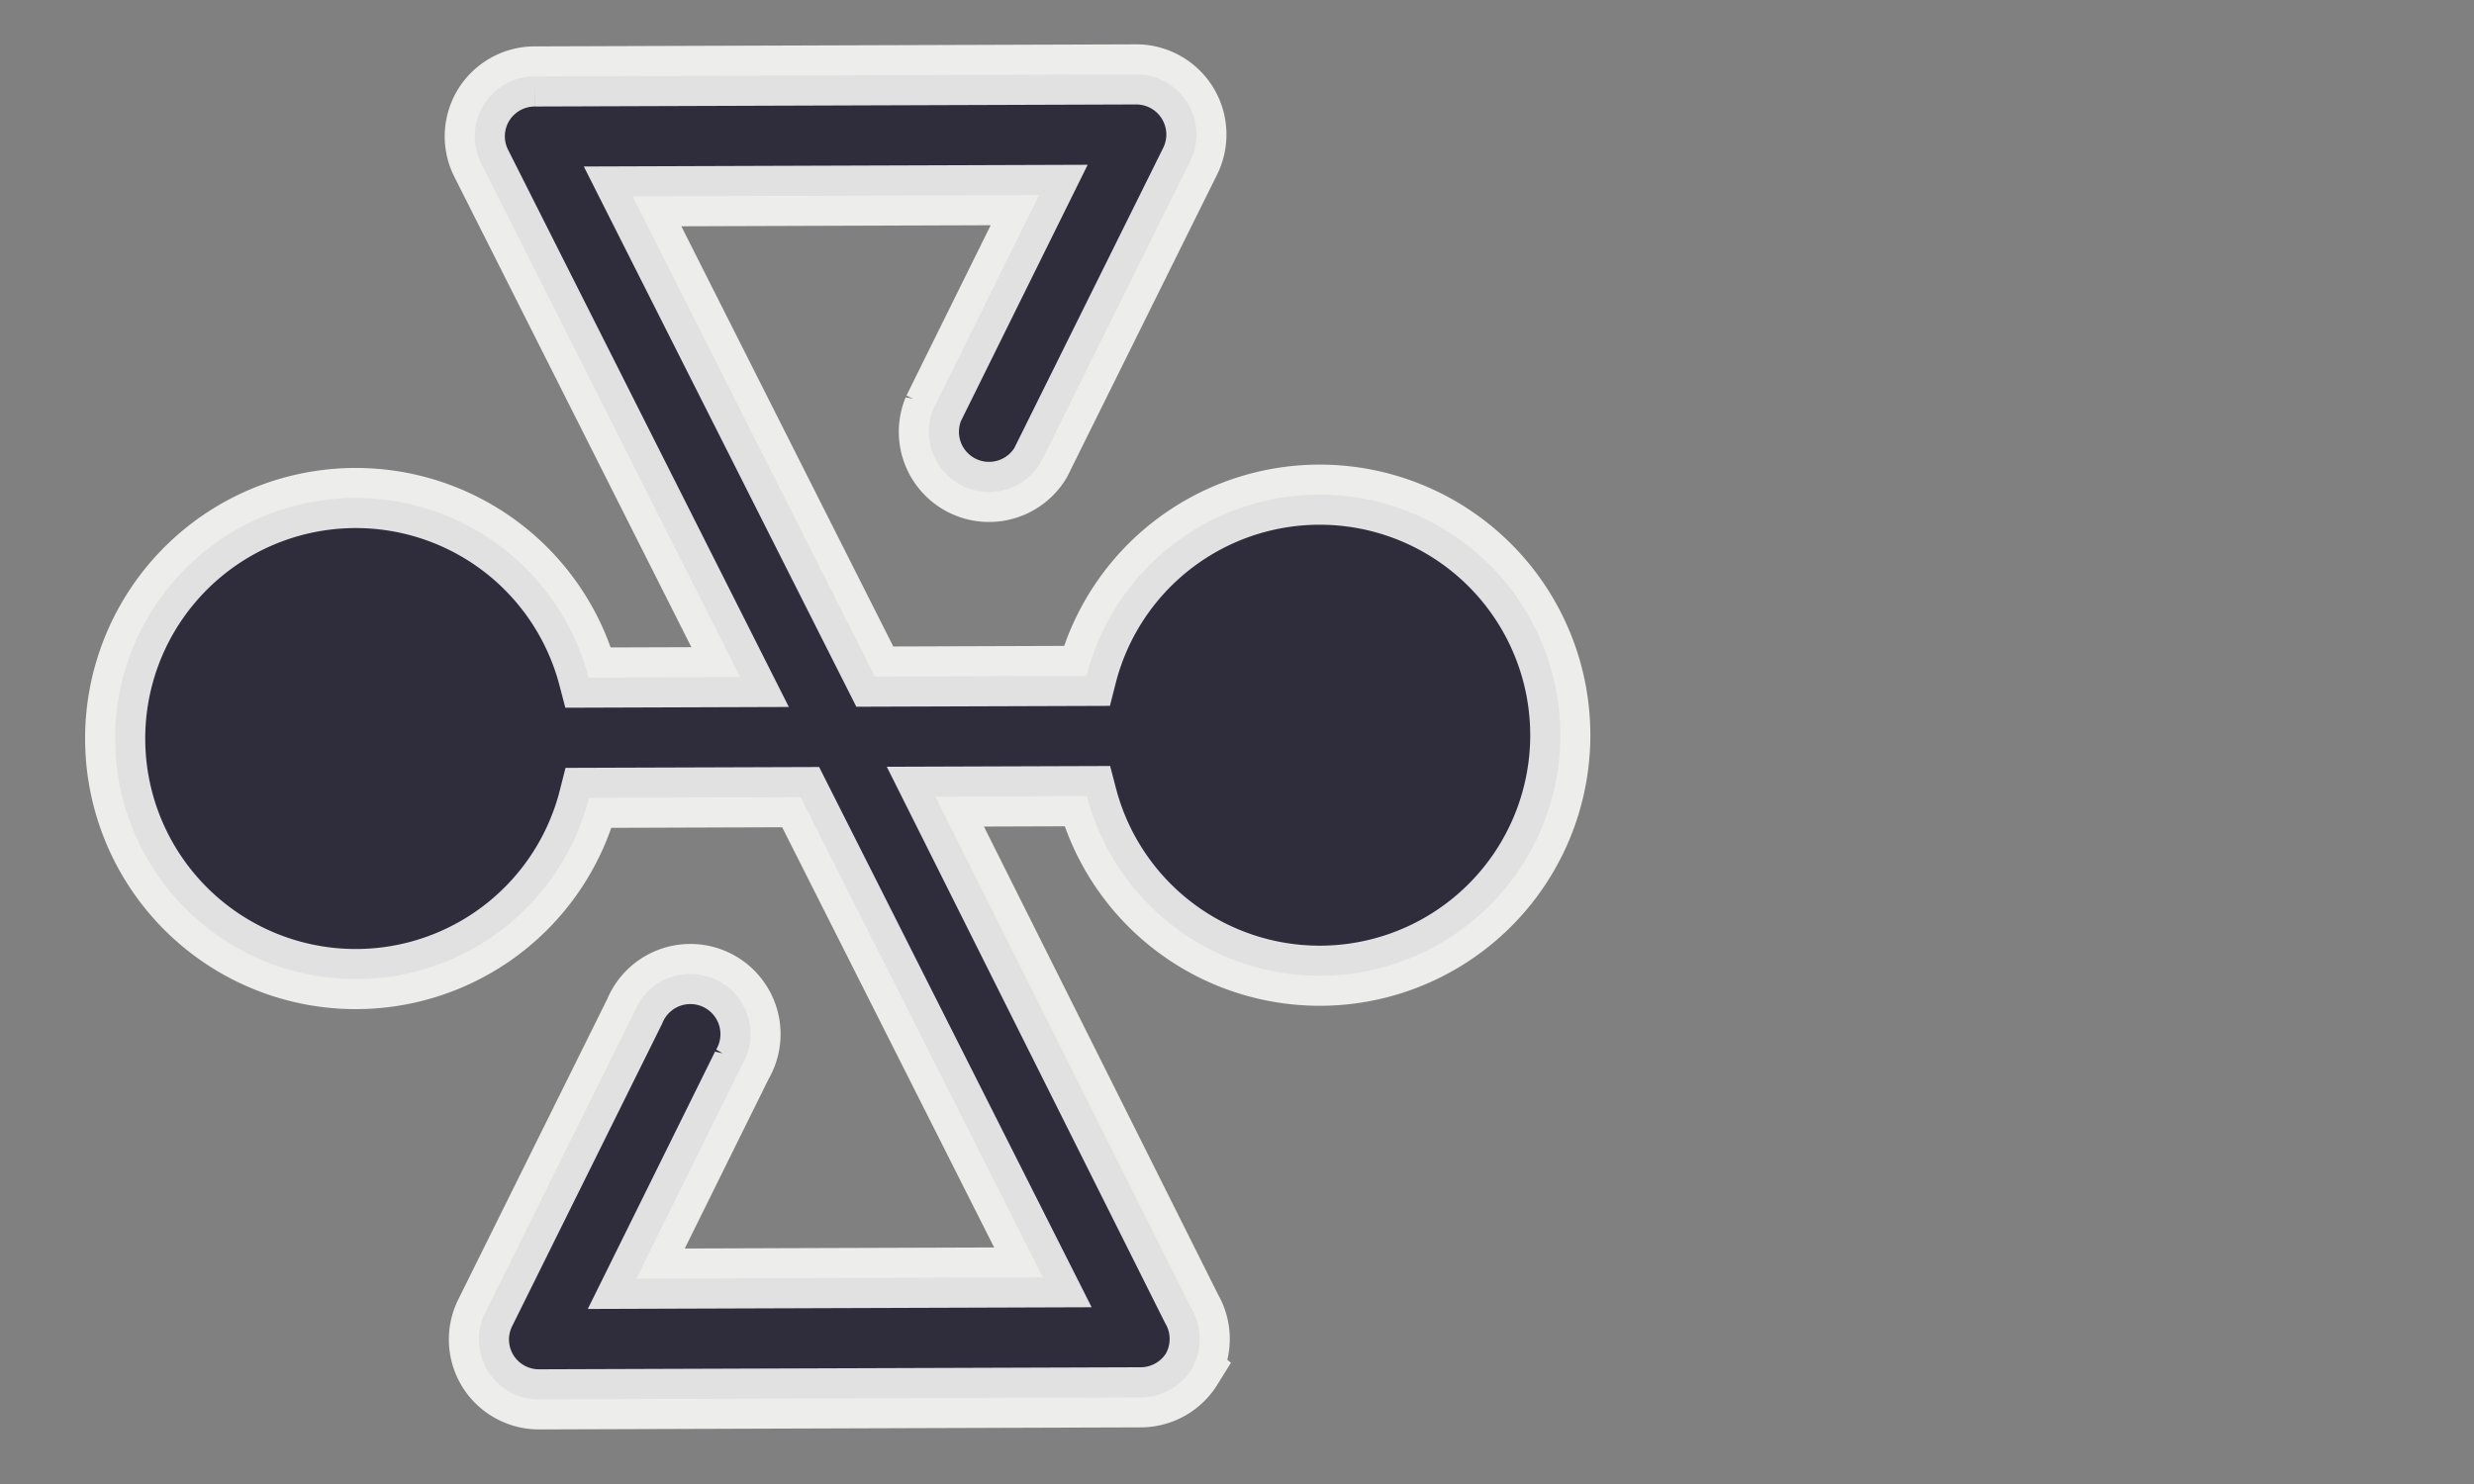<?xml version="1.0" encoding="UTF-8" standalone="no"?>
<svg
   height="180"
   width="300"
   fill="#000000"
   version="1.1"
   x="0px"
   y="0px"
   viewBox="0 0 100 60"
   xml:space="preserve"
   id="svg64"
   sodipodi:docname="ab4.svg"
   inkscape:version="1.3 (0e150ed, 2023-07-21)"
   xmlns:inkscape="http://www.inkscape.org/namespaces/inkscape"
   xmlns:sodipodi="http://sodipodi.sourceforge.net/DTD/sodipodi-0.dtd"
   xmlns="http://www.w3.org/2000/svg"
   xmlns:svg="http://www.w3.org/2000/svg"
   xmlns:rdf="http://www.w3.org/1999/02/22-rdf-syntax-ns#"
   xmlns:cc="http://creativecommons.org/ns#"
   xmlns:dc="http://purl.org/dc/elements/1.1/"><rect x="0" y="0" width="100" height="60" fill="#808080" stroke="none"/><defs
     id="defs68" /><sodipodi:namedview
     pagecolor="#ffffff"
     bordercolor="#666666"
     borderopacity="1"
     objecttolerance="10"
     gridtolerance="10"
     guidetolerance="10"
     inkscape:pageopacity="0"
     inkscape:pageshadow="2"
     inkscape:window-width="1920"
     inkscape:window-height="1031"
     id="namedview66"
     showgrid="false"
     inkscape:zoom="2.0364675"
     inkscape:cx="116.62352"
     inkscape:cy="140.19374"
     inkscape:window-x="1080"
     inkscape:window-y="469"
     inkscape:window-maximized="1"
     inkscape:current-layer="svg64"
     inkscape:showpageshadow="2"
     inkscape:pagecheckerboard="0"
     inkscape:deskcolor="#d1d1d1" /><path
     d="m 48.171,55.344 a 2.431,2.431 0 0 0 -0.008,-2.431 l -10.355,-20.703 6.127,-0.021 a 9.725,9.725 0 1 0 -0.017,-4.862 l -8.558,0.029 -9.791,-19.416 16.435,-0.056 -4.274,8.645 a 2.431,2.431 0 0 0 4.335,2.173 L 48.102,6.526 A 2.431,2.431 0 0 0 45.926,3.008 l -24.312,0.083 a 2.431,2.431 0 0 0 -2.063,1.15 2.431,2.431 0 0 0 -0.36,1.29 2.431,2.431 0 0 0 0.271,1.093 L 29.915,27.375 23.788,27.396 a 9.725,9.725 0 1 0 0.017,4.862 l 8.558,-0.029 9.791,19.416 -16.435,0.056 4.274,-8.645 a 2.431,2.431 0 1 0 -4.335,-2.173 l -6.036,12.177 a 2.431,2.431 0 0 0 -0.264,1.095 2.431,2.431 0 0 0 0.369,1.287 2.431,2.431 0 0 0 2.07,1.136 l 24.312,-0.083 a 2.431,2.431 0 0 0 2.063,-1.15 z"
     id="path1"
     style="fill:#2f2d3c;fill-opacity:1;stroke:#fffffd;stroke-width:2.431;stroke-opacity:0.854" /></svg>
